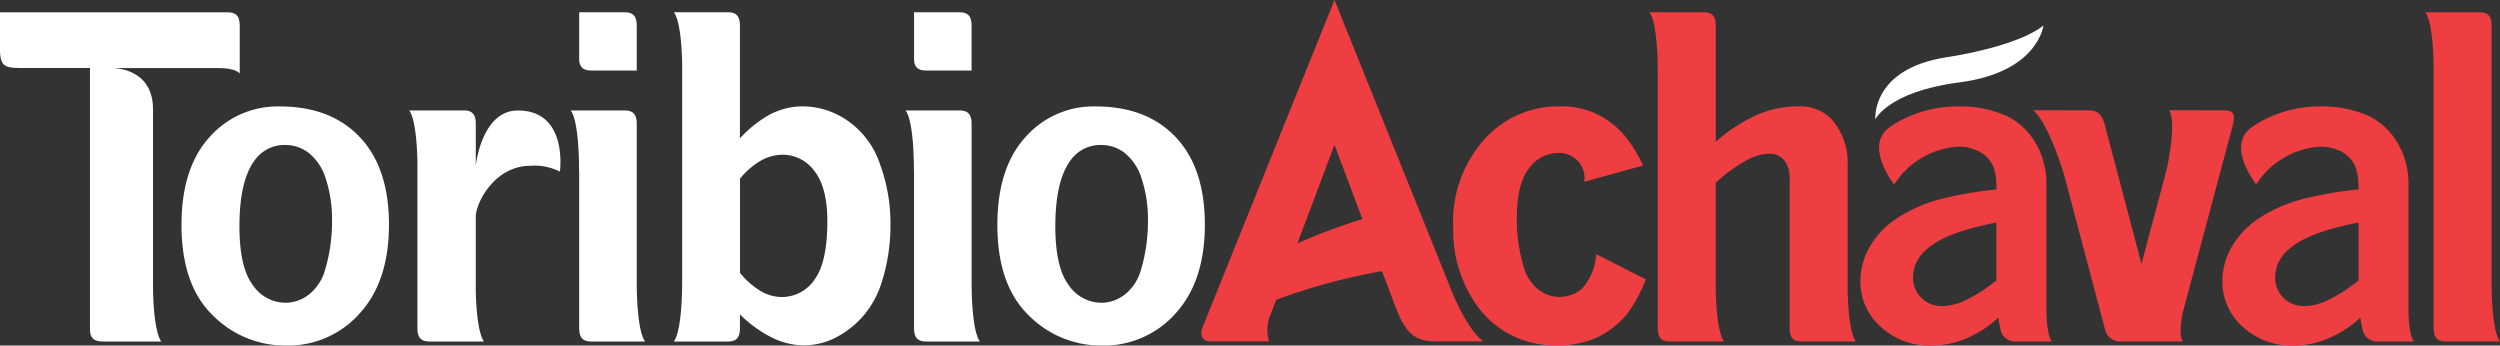 <svg id="Grupo_4" data-name="Grupo 4" xmlns="http://www.w3.org/2000/svg" width="266.227" height="36.795" viewBox="0 0 266.227 36.795">
  <rect x="0" y="0" width="266.227" height="36.795" fill="#333333" stroke="none"/>
  <g id="Grupo_2" data-name="Grupo 2" transform="translate(127.93)">
    <g id="Grupo_1" data-name="Grupo 1">
      <path id="Trazado_1" data-name="Trazado 1" d="M237.389,219.222a11.237,11.237,0,0,1,1.918-1.084A13.006,13.006,0,0,1,244.719,217,12.18,12.18,0,0,1,250,218.08a7.316,7.316,0,0,1,2.874,2.7,8.547,8.547,0,0,1,1.216,4.729V238.5c0,3.021.6,3.535.6,3.535h-3.859a1.578,1.578,0,0,1-1.65-1.431c-.086-.361-.149-.728-.207-1.1a12.408,12.408,0,0,1-3.43,2.212,9.432,9.432,0,0,1-3.68.745,7.6,7.6,0,0,1-5.445-2.02,6.385,6.385,0,0,1-2.136-4.8,7.337,7.337,0,0,1,.987-3.679,9.134,9.134,0,0,1,2.883-3.036,15.922,15.922,0,0,1,4.784-2.089,40.335,40.335,0,0,1,5.837-.993,6.843,6.843,0,0,0-.269-2.256,3.255,3.255,0,0,0-1.41-1.694,4.713,4.713,0,0,0-2.482-.609,8.741,8.741,0,0,0-6.728,4.024S234.619,221.2,237.389,219.222Zm11.377,16.309v-6.163q-5.344,1.017-7.335,2.777a3.912,3.912,0,0,0-1.545,3,3.02,3.02,0,0,0,3.133,3.115,6.149,6.149,0,0,0,2.6-.688A16.675,16.675,0,0,0,248.766,235.531Z" transform="translate(-164.099 -205.666)" fill="#ef3e42"/>
      <path id="Trazado_2" data-name="Trazado 2" d="M273.018,219.222a11.178,11.178,0,0,1,1.919-1.084,12.994,12.994,0,0,1,5.41-1.141,12.17,12.17,0,0,1,5.277,1.084,7.3,7.3,0,0,1,2.874,2.7,8.547,8.547,0,0,1,1.219,4.729V238.5c0,3.021.594,3.535.594,3.535h-3.858a1.577,1.577,0,0,1-1.65-1.431c-.087-.361-.148-.728-.206-1.1a12.416,12.416,0,0,1-3.434,2.212,9.4,9.4,0,0,1-3.675.745,7.607,7.607,0,0,1-5.448-2.02,6.39,6.39,0,0,1-2.134-4.8,7.358,7.358,0,0,1,.983-3.679,9.143,9.143,0,0,1,2.884-3.036,15.912,15.912,0,0,1,4.785-2.089,40.361,40.361,0,0,1,5.837-.993,6.879,6.879,0,0,0-.268-2.256,3.264,3.264,0,0,0-1.408-1.694,4.722,4.722,0,0,0-2.483-.609,8.75,8.75,0,0,0-6.731,4.024S270.247,221.2,273.018,219.222ZM284.4,235.531v-6.163q-5.346,1.017-7.335,2.777a3.916,3.916,0,0,0-1.543,3,3.016,3.016,0,0,0,3.13,3.115,6.134,6.134,0,0,0,2.606-.688A16.715,16.715,0,0,0,284.4,235.531Z" transform="translate(-161.169 -205.666)" fill="#ef3e42"/>
      <path id="Trazado_3" data-name="Trazado 3" d="M234.631,237.365V224.011a6.992,6.992,0,0,0-1.676-4.852,4.7,4.7,0,0,0-3.757-1.4,10.7,10.7,0,0,0-4.283.938,16.839,16.839,0,0,0-4.326,2.833V209.106c-.013-1.092-.513-1.36-1.273-1.371h-5.8s.871.719.9,6.308v27.333c0,1.14.507,1.41,1.292,1.416h5.77s-.783-.64-.891-5.475V225.886a17.058,17.058,0,0,1,3.167-2.325,5.4,5.4,0,0,1,2.513-.768,2.024,2.024,0,0,1,1.589.677,3.011,3.011,0,0,1,.6,2.054v15.887c.013,1.107.515,1.376,1.29,1.382h5.771S234.743,242.156,234.631,237.365Z" transform="translate(-165.806 -206.428)" fill="#ef3e42"/>
      <path id="Trazado_4" data-name="Trazado 4" d="M296.93,236.99V208.966c-.054-.969-.538-1.22-1.267-1.231h-5.8s.818.674.895,5.8v27.93c.029,1.057.526,1.32,1.284,1.325h5.783S297.006,242.119,296.93,236.99Z" transform="translate(-159.529 -206.428)" fill="#ef3e42"/>
      <path id="Trazado_5" data-name="Trazado 5" d="M260.356,242h3.175l0,0h3.748s-.595-.319-.085-3l5.412-20.267-.022.055c.213-1.007.017-1.335-.817-1.4h-2.6l.007-.013h-3.443s.9.709-.192,6.168l-2.72,10.19-3.947-14.95c-.324-1-.695-1.326-1.56-1.395h-2.6v-.013h-3.442s1.341.733,3.23,6.6l0-.023,4.475,16.912A1.664,1.664,0,0,0,260.356,242Z" transform="translate(-162.702 -205.635)" fill="#ef3e42"/>
      <path id="Trazado_6" data-name="Trazado 6" d="M209.436,232.727a5.933,5.933,0,0,1-1.487,3.661,3.72,3.72,0,0,1-2.39.9,3.653,3.653,0,0,1-2.349-.845,4.758,4.758,0,0,1-1.519-2.472,17.189,17.189,0,0,1-.7-5.08q0-3.635,1.287-5.282a3.819,3.819,0,0,1,2.959-1.64,2.694,2.694,0,0,1,2.945,3.053l6.25-1.729a15.208,15.208,0,0,0-1.924-3.138,9.265,9.265,0,0,0-2.962-2.324,8.883,8.883,0,0,0-3.991-.837,10.556,10.556,0,0,0-8.05,3.545,13.1,13.1,0,0,0-3.289,9.278,13.842,13.842,0,0,0,2.484,8.331,10.1,10.1,0,0,0,8.631,4.289,9.682,9.682,0,0,0,4.438-.949,9.2,9.2,0,0,0,3.187-2.686,15.506,15.506,0,0,0,1.765-3.386Z" transform="translate(-167.393 -205.666)" fill="#ef3e42"/>
      <path id="Trazado_7" data-name="Trazado 7" d="M196.237,237.879l-12.625-31.352-14.1,34.979c-.187.595-.118,1.376.929,1.376h6.2a4.271,4.271,0,0,1,.254-3.075c.094-.252.273-.725.512-1.357A64.179,64.179,0,0,1,188.67,235.4c.814,2.157,1.431,3.794,1.552,4.1,1.052,2.642,2.06,3.385,4.267,3.385h4.979S197.994,241.989,196.237,237.879Zm-16.573-5.434,3.948-10.5s1.438,3.832,2.975,7.919A60.265,60.265,0,0,0,179.664,232.445Z" transform="translate(-169.431 -206.527)" fill="#ef3e42"/>
    </g>
  </g>
  <g id="Grupo_3" data-name="Grupo 3" transform="translate(0 1.308)">
    <path id="Trazado_8" data-name="Trazado 8" d="M244.7,215.095c8.413-1.088,8.951-6.061,8.951-6.061s-2.168,2.1-10.4,3.4c-7.963,1.258-7.5,6.6-7.5,6.6S237.112,216.076,244.7,215.095Z" transform="translate(-36.047 -207.629)" fill="#fff"/>
    <path id="Trazado_9" data-name="Trazado 9" d="M79.541,217q5.437,0,8.533,3.274t3.1,9.3q0,6.073-3.132,9.48a10.181,10.181,0,0,1-7.826,3.409,10.841,10.841,0,0,1-7.814-3.228q-3.322-3.229-3.322-9.617,0-6.052,2.974-9.336A9.676,9.676,0,0,1,79.541,217Zm.626,4.108a3.881,3.881,0,0,0-3.308,1.649q-1.61,2.188-1.609,7,0,4.4,1.431,6.277a4.222,4.222,0,0,0,3.442,1.873,4.065,4.065,0,0,0,2.574-.916,5.076,5.076,0,0,0,1.677-2.605,18,18,0,0,0,.737-5.351,13.685,13.685,0,0,0-.614-4.166,5.693,5.693,0,0,0-1.779-2.845A4.042,4.042,0,0,0,80.168,221.105Z" transform="translate(-49.752 -206.974)" fill="#fff"/>
    <path id="Trazado_10" data-name="Trazado 10" d="M159.826,217q5.436,0,8.531,3.274t3.1,9.3q0,6.073-3.131,9.48a10.183,10.183,0,0,1-7.828,3.409,10.836,10.836,0,0,1-7.813-3.228q-3.321-3.229-3.323-9.617,0-6.052,2.975-9.336A9.674,9.674,0,0,1,159.826,217Zm.627,4.108a3.886,3.886,0,0,0-3.311,1.649q-1.607,2.188-1.608,7,0,4.4,1.43,6.277a4.23,4.23,0,0,0,3.444,1.873,4.064,4.064,0,0,0,2.574-.916,5.071,5.071,0,0,0,1.676-2.605,17.982,17.982,0,0,0,.739-5.351,13.647,13.647,0,0,0-.617-4.166A5.7,5.7,0,0,0,163,222.019,4.044,4.044,0,0,0,160.453,221.105Z" transform="translate(-43.151 -206.974)" fill="#fff"/>
    <path id="Trazado_11" data-name="Trazado 11" d="M103.061,217.4c-3.888,0-4.486,5.886-4.486,5.886v-4.48c0-1.087-.463-1.38-1.186-1.412H91.475s.767.633.886,5.339v17.851c0,1.14.509,1.41,1.291,1.416h5.811s-.767-.633-.888-5.337v-7.936c0-1.506,2.012-5.442,5.839-5.442a6.023,6.023,0,0,1,3.121.622S108.445,217.4,103.061,217.4Z" transform="translate(-47.91 -206.941)" fill="#fff"/>
    <path id="Trazado_12" data-name="Trazado 12" d="M124.564,239.9a13.205,13.205,0,0,0,3.4,2.471,7.678,7.678,0,0,0,3.376.825,7.381,7.381,0,0,0,3.623-.925,9.922,9.922,0,0,0,2.851-2.337,10.257,10.257,0,0,0,1.822-3.353,20.138,20.138,0,0,0,.961-6.343,18.292,18.292,0,0,0-1.117-6.331,9.1,9.1,0,0,0-3.421-4.606,8.407,8.407,0,0,0-4.741-1.547,7.509,7.509,0,0,0-3.521.846,12.392,12.392,0,0,0-3.232,2.564V209.025c-.039-1.019-.526-1.279-1.269-1.289h-5.769s.779.64.888,5.453v23.023l0-.014c0,5.865-.9,6.6-.9,6.6h5.759c.783-.006,1.292-.277,1.292-1.416m7.914-5.13a4.219,4.219,0,0,1-3.455,1.806,4.486,4.486,0,0,1-2.26-.642,8.377,8.377,0,0,1-2.191-1.931V225.456a8.036,8.036,0,0,1,2.213-1.919,4.793,4.793,0,0,1,2.349-.633,4.17,4.17,0,0,1,3.354,1.728q1.387,1.726,1.387,5.406Q133.866,234.443,132.47,236.247Z" transform="translate(-45.77 -207.735)" fill="#fff"/>
    <path id="Trazado_13" data-name="Trazado 13" d="M114.411,236.268V218.805c0-1.087-.465-1.38-1.19-1.412h-5.849s.9.732.9,6.6l.008-.026v16.618c0,1.14.511,1.41,1.294,1.416h5.73S114.5,241.335,114.411,236.268Z" transform="translate(-46.603 -206.941)" fill="#fff"/>
    <path id="Trazado_14" data-name="Trazado 14" d="M113.126,207.735h-4.913v5.21c.122.792.6.99,1.292.99l1.511,0h2.524v0h.8v-4.794C114.342,208.046,113.864,207.76,113.126,207.735Z" transform="translate(-46.534 -207.735)" fill="#fff"/>
    <path id="Trazado_15" data-name="Trazado 15" d="M147.362,236.268V218.805c0-1.087-.466-1.38-1.188-1.412h-5.853s.9.732.9,6.6l.01-.026v16.618c0,1.14.508,1.41,1.29,1.416h5.73S147.444,241.335,147.362,236.268Z" transform="translate(-43.894 -206.941)" fill="#fff"/>
    <path id="Trazado_16" data-name="Trazado 16" d="M146.075,207.735h-4.91v5.21c.118.792.6.99,1.289.99l1.509,0h2.526v0h.8v-4.794C147.292,208.046,146.814,207.76,146.075,207.735Z" transform="translate(-43.825 -207.735)" fill="#fff"/>
    <path id="Trazado_17" data-name="Trazado 17" d="M75.428,207.738l-1.449,0H51.22v3.957c0,2.04.7,1.972,2.833,1.972v0h2.523v0H60.8V240c0,.28,0,1.459,0,1.464,0,.808.259,1.333,1.4,1.333h6.206s-.785-.641-.891-5.5V218.064c0-4.525-4.4-4.392-4.4-4.392H74.45c1.954,0,2.3.585,2.3.585v-5.1C76.75,208,76.23,207.738,75.428,207.738Z" transform="translate(-51.22 -207.735)" fill="#fff"/>
  </g>
</svg>
